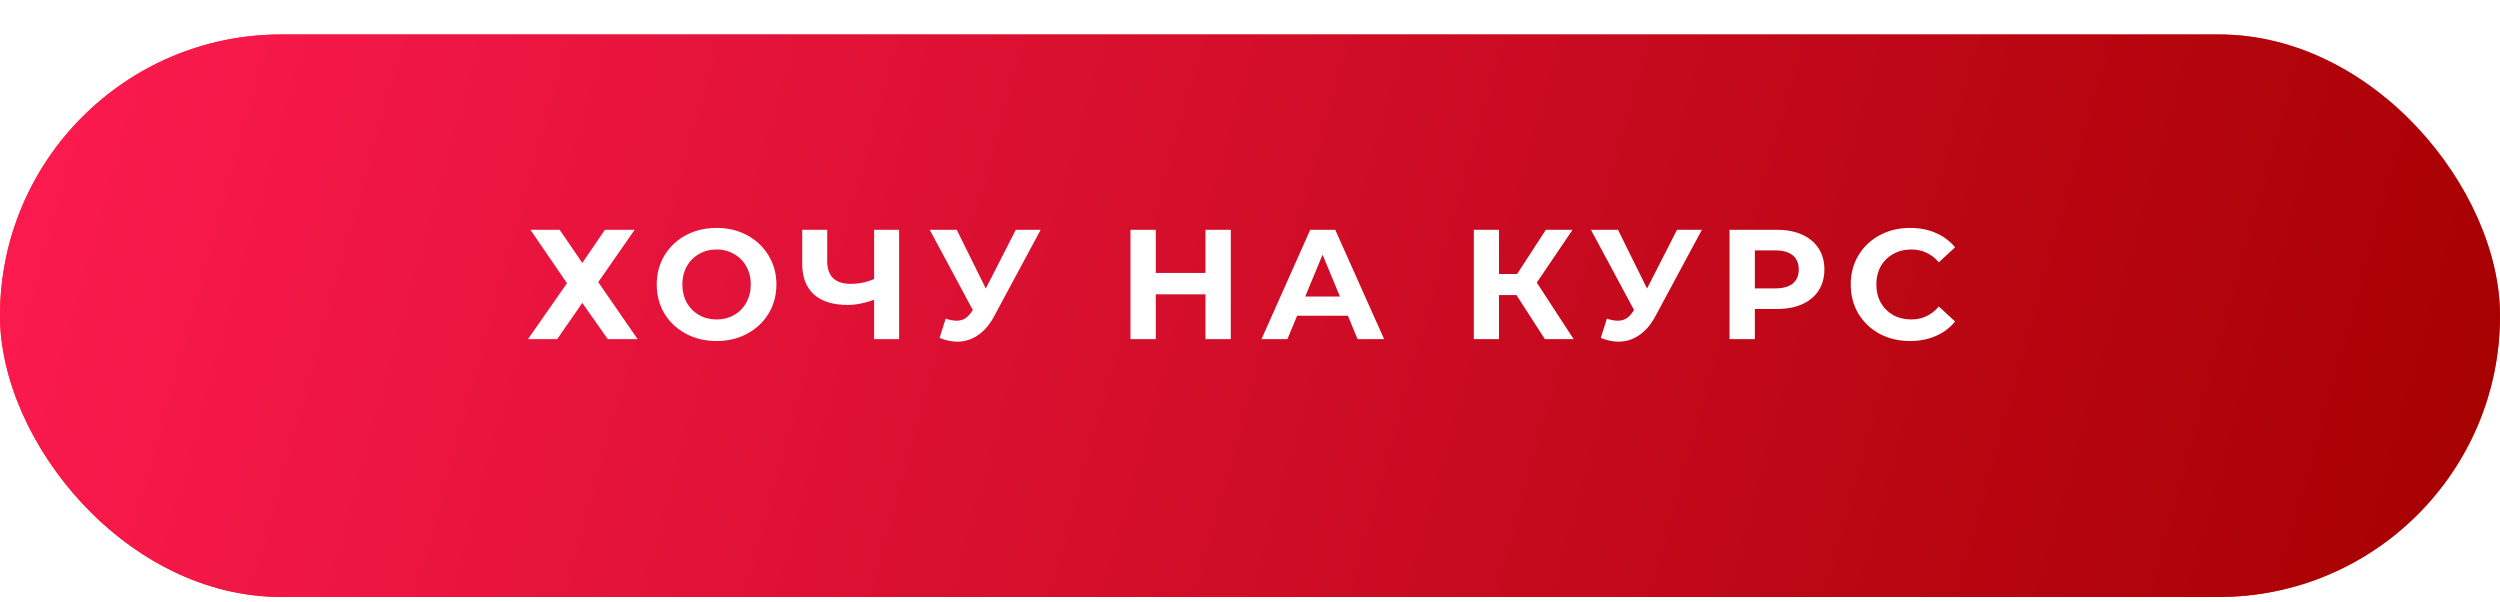 <?xml version="1.0" encoding="UTF-8"?> <svg xmlns="http://www.w3.org/2000/svg" width="320" height="77" viewBox="0 0 320 77" fill="none"> <g filter="url(#filter0_d_175_788)"> <rect y="0.412" width="320" height="72" rx="36" fill="#FF352B"></rect> <rect y="0.412" width="320" height="72" rx="36" fill="url(#paint0_linear_175_788)"></rect> </g> <path d="M71.635 29.412L74.535 33.652L77.435 29.412H81.235L76.575 36.112L81.615 43.412H77.795L74.535 38.772L71.315 43.412H67.575L72.575 36.252L67.895 29.412H71.635ZM91.721 43.652C90.267 43.652 88.954 43.338 87.781 42.712C86.621 42.085 85.707 41.225 85.041 40.132C84.387 39.025 84.061 37.785 84.061 36.412C84.061 35.038 84.387 33.805 85.041 32.712C85.707 31.605 86.621 30.738 87.781 30.112C88.954 29.485 90.267 29.172 91.721 29.172C93.174 29.172 94.481 29.485 95.641 30.112C96.801 30.738 97.714 31.605 98.381 32.712C99.047 33.805 99.381 35.038 99.381 36.412C99.381 37.785 99.047 39.025 98.381 40.132C97.714 41.225 96.801 42.085 95.641 42.712C94.481 43.338 93.174 43.652 91.721 43.652ZM91.721 40.892C92.547 40.892 93.294 40.705 93.961 40.332C94.627 39.945 95.147 39.412 95.521 38.732C95.907 38.052 96.101 37.278 96.101 36.412C96.101 35.545 95.907 34.772 95.521 34.092C95.147 33.412 94.627 32.885 93.961 32.512C93.294 32.125 92.547 31.932 91.721 31.932C90.894 31.932 90.147 32.125 89.481 32.512C88.814 32.885 88.287 33.412 87.901 34.092C87.527 34.772 87.341 35.545 87.341 36.412C87.341 37.278 87.527 38.052 87.901 38.732C88.287 39.412 88.814 39.945 89.481 40.332C90.147 40.705 90.894 40.892 91.721 40.892ZM115.084 29.412V43.412H111.884V38.372C110.67 38.812 109.544 39.032 108.504 39.032C106.624 39.032 105.184 38.585 104.184 37.692C103.184 36.785 102.684 35.485 102.684 33.792V29.412H105.884V33.432C105.884 34.392 106.137 35.118 106.644 35.612C107.164 36.092 107.91 36.332 108.884 36.332C109.95 36.332 110.95 36.125 111.884 35.712V29.412H115.084ZM133.204 29.412L127.244 40.492C126.671 41.558 125.978 42.365 125.164 42.912C124.364 43.458 123.491 43.732 122.544 43.732C121.811 43.732 121.051 43.572 120.264 43.252L121.044 40.792C121.604 40.965 122.071 41.052 122.444 41.052C122.844 41.052 123.204 40.958 123.524 40.772C123.844 40.572 124.138 40.265 124.404 39.852L124.524 39.692L119.004 29.412H122.464L126.184 36.932L130.024 29.412H133.204ZM157.541 29.412V43.412H154.301V37.672H147.941V43.412H144.701V29.412H147.941V34.932H154.301V29.412H157.541ZM172.529 40.412H166.029L164.789 43.412H161.469L167.709 29.412H170.909L177.169 43.412H173.769L172.529 40.412ZM171.509 37.952L169.289 32.592L167.069 37.952H171.509ZM194.109 37.772H191.869V43.412H188.649V29.412H191.869V35.072H194.189L197.869 29.412H201.289L196.709 36.172L201.429 43.412H197.749L194.109 37.772ZM217.841 29.412L211.881 40.492C211.308 41.558 210.614 42.365 209.801 42.912C209.001 43.458 208.128 43.732 207.181 43.732C206.448 43.732 205.688 43.572 204.901 43.252L205.681 40.792C206.241 40.965 206.708 41.052 207.081 41.052C207.481 41.052 207.841 40.958 208.161 40.772C208.481 40.572 208.774 40.265 209.041 39.852L209.161 39.692L203.641 29.412H207.101L210.821 36.932L214.661 29.412H217.841ZM227.441 29.412C228.681 29.412 229.754 29.618 230.661 30.032C231.581 30.445 232.287 31.032 232.781 31.792C233.274 32.552 233.521 33.452 233.521 34.492C233.521 35.518 233.274 36.418 232.781 37.192C232.287 37.952 231.581 38.538 230.661 38.952C229.754 39.352 228.681 39.552 227.441 39.552H224.621V43.412H221.381V29.412H227.441ZM227.261 36.912C228.234 36.912 228.974 36.705 229.481 36.292C229.987 35.865 230.241 35.265 230.241 34.492C230.241 33.705 229.987 33.105 229.481 32.692C228.974 32.265 228.234 32.052 227.261 32.052H224.621V36.912H227.261ZM244.473 43.652C243.047 43.652 241.753 43.345 240.593 42.732C239.447 42.105 238.54 41.245 237.873 40.152C237.22 39.045 236.893 37.798 236.893 36.412C236.893 35.025 237.22 33.785 237.873 32.692C238.54 31.585 239.447 30.725 240.593 30.112C241.753 29.485 243.053 29.172 244.493 29.172C245.707 29.172 246.8 29.385 247.773 29.812C248.76 30.238 249.587 30.852 250.253 31.652L248.173 33.572C247.227 32.478 246.053 31.932 244.653 31.932C243.787 31.932 243.013 32.125 242.333 32.512C241.653 32.885 241.12 33.412 240.733 34.092C240.36 34.772 240.173 35.545 240.173 36.412C240.173 37.278 240.36 38.052 240.733 38.732C241.12 39.412 241.653 39.945 242.333 40.332C243.013 40.705 243.787 40.892 244.653 40.892C246.053 40.892 247.227 40.338 248.173 39.232L250.253 41.152C249.587 41.965 248.76 42.585 247.773 43.012C246.787 43.438 245.687 43.652 244.473 43.652Z" fill="white"></path> <defs> <filter id="filter0_d_175_788" x="0" y="0.412" width="320" height="76" filterUnits="userSpaceOnUse" color-interpolation-filters="sRGB"> <feFlood flood-opacity="0" result="BackgroundImageFix"></feFlood> <feColorMatrix in="SourceAlpha" type="matrix" values="0 0 0 0 0 0 0 0 0 0 0 0 0 0 0 0 0 0 127 0" result="hardAlpha"></feColorMatrix> <feOffset dy="4"></feOffset> <feComposite in2="hardAlpha" operator="out"></feComposite> <feColorMatrix type="matrix" values="0 0 0 0 0.35 0 0 0 0 0.039 0 0 0 0 0.039 0 0 0 1 0"></feColorMatrix> <feBlend mode="normal" in2="BackgroundImageFix" result="effect1_dropShadow_175_788"></feBlend> <feBlend mode="normal" in="SourceGraphic" in2="effect1_dropShadow_175_788" result="shape"></feBlend> </filter> <linearGradient id="paint0_linear_175_788" x1="1.3675e-05" y1="-20.088" x2="320.975" y2="68.893" gradientUnits="userSpaceOnUse"> <stop stop-color="#FF1B52"></stop> <stop offset="1" stop-color="#A50000"></stop> </linearGradient> </defs> </svg> 